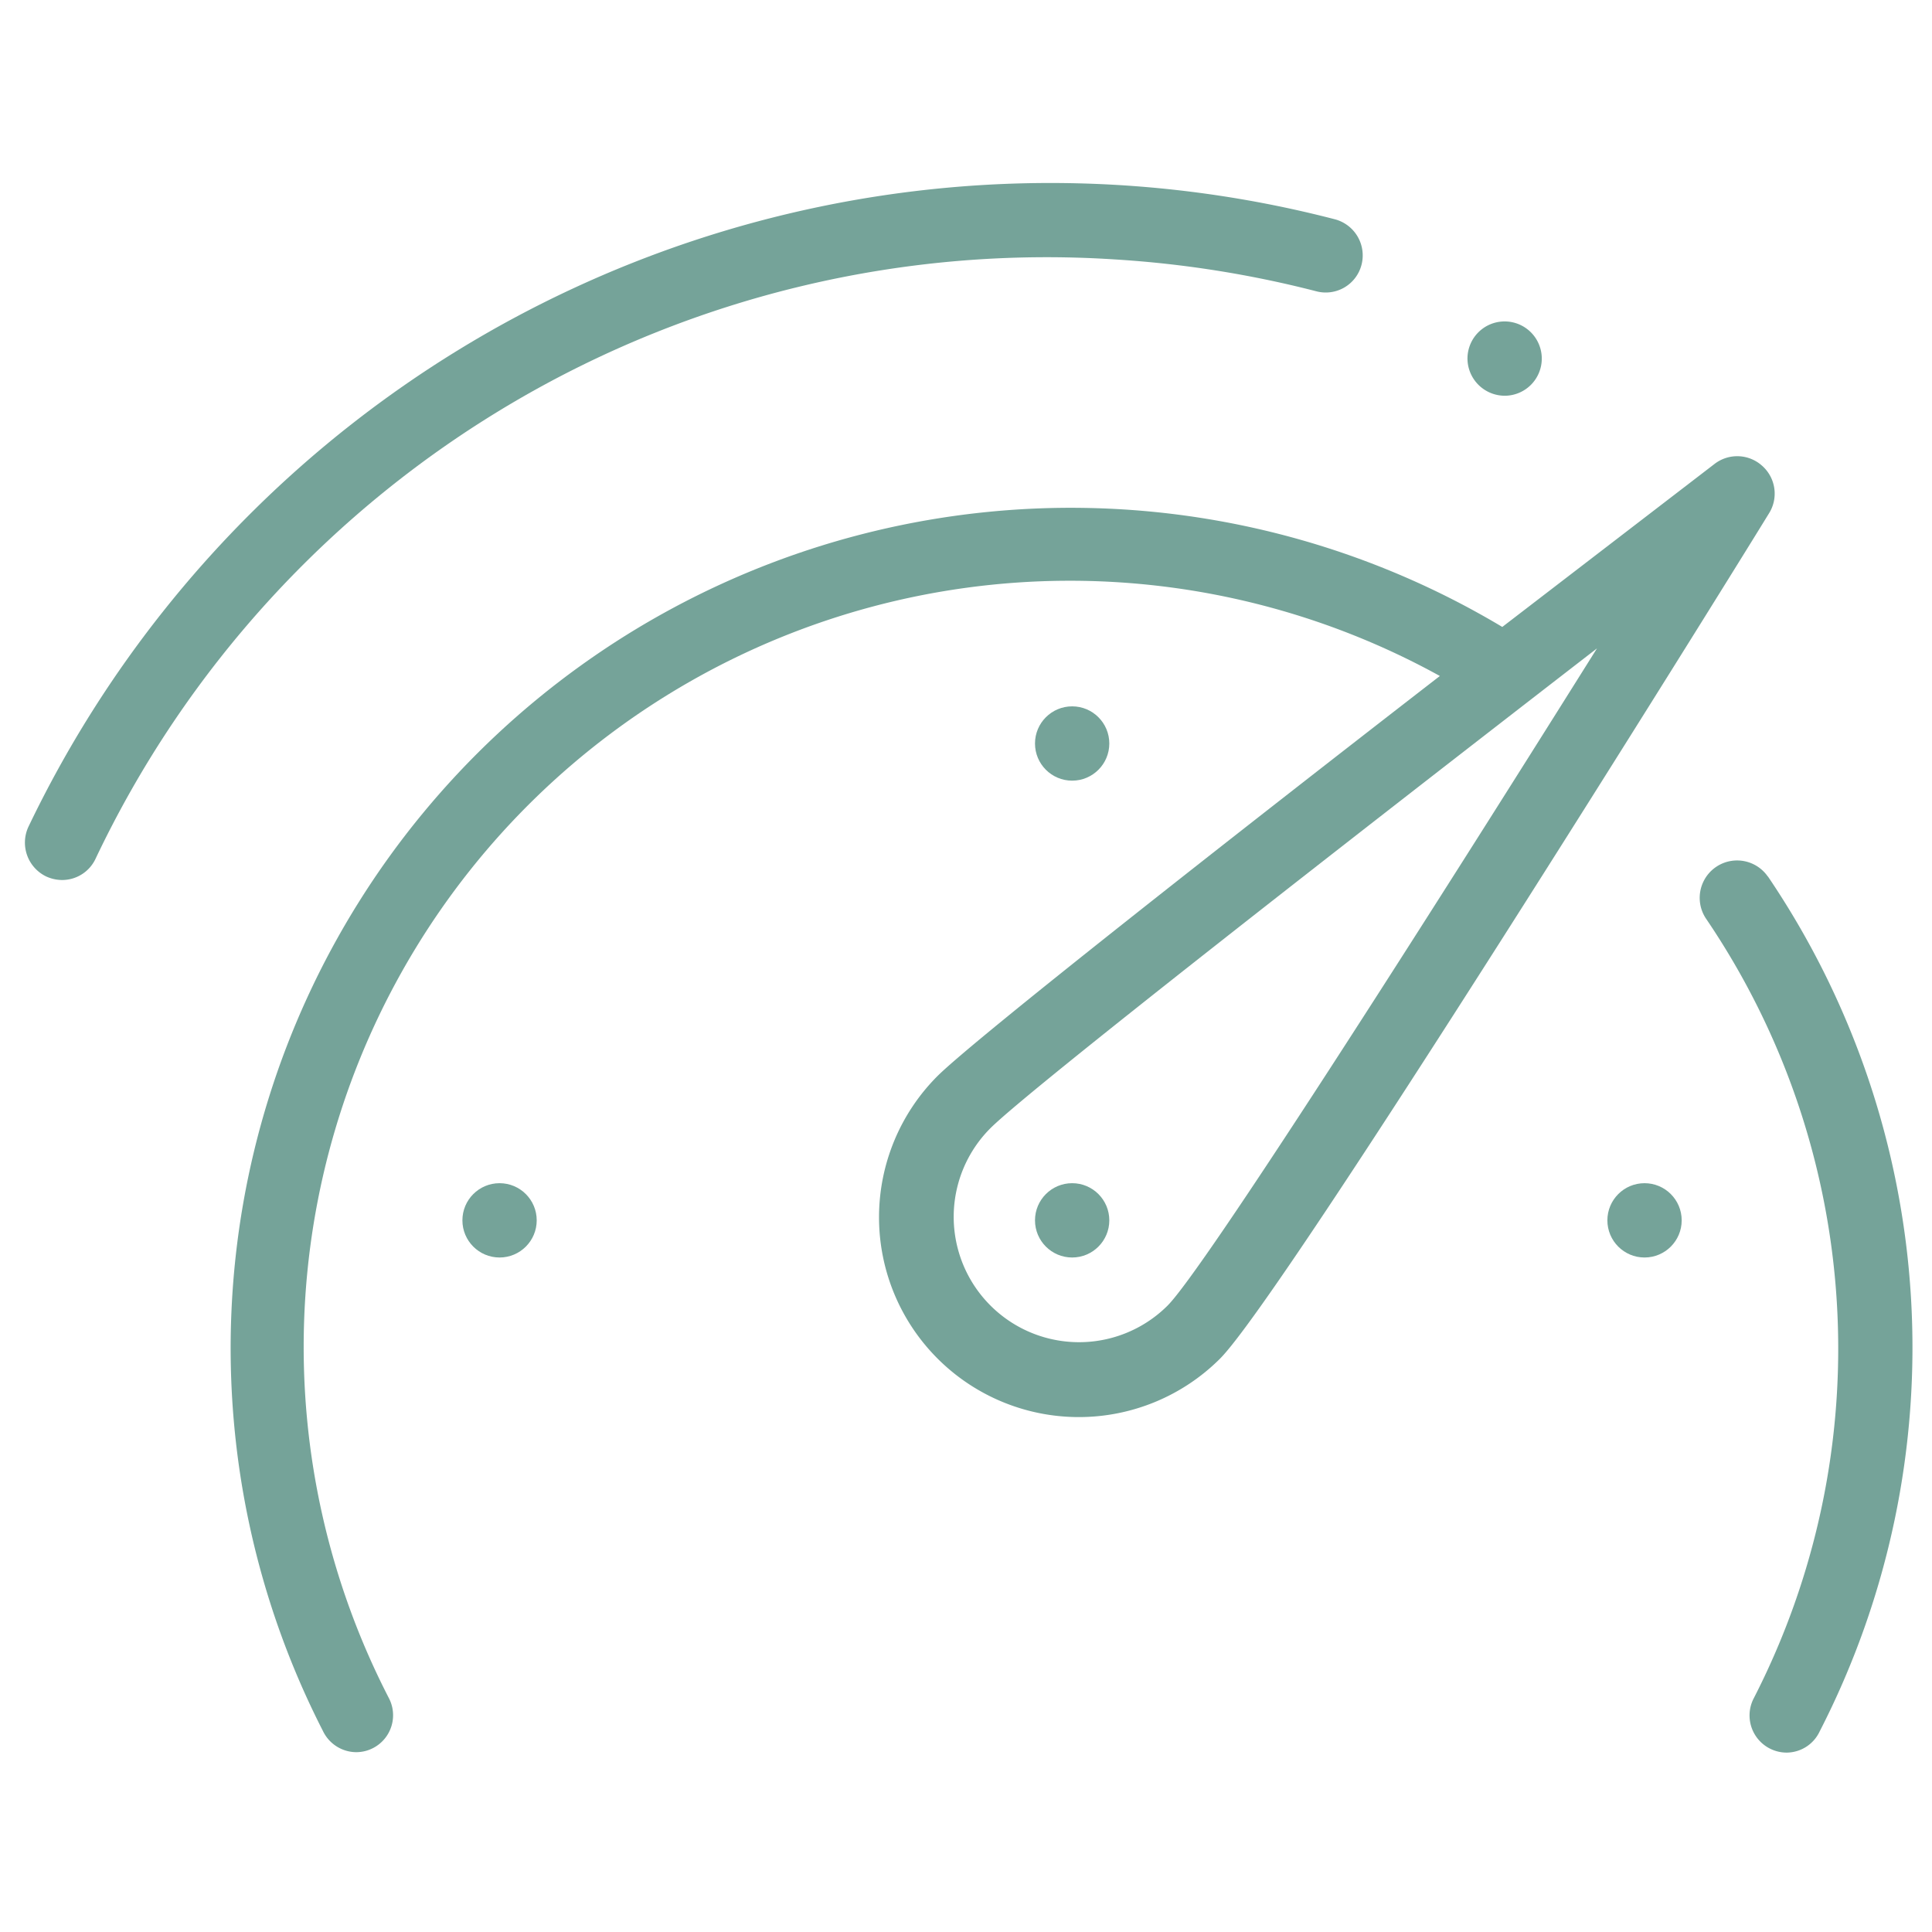 <?xml version="1.0" encoding="UTF-8"?> <svg xmlns="http://www.w3.org/2000/svg" xmlns:xlink="http://www.w3.org/1999/xlink" xmlns:svgjs="http://svgjs.dev/svgjs" id="Layer_1" height="300" viewBox="0 0 91 91" width="300" data-name="Layer 1" version="1.1"><g width="100%" height="100%" transform="matrix(1,0,0,1,0,0)"><g fill="rgb(0,0,0)"><path d="m83 21.94a1.75 1.75 0 0 0 -2.24-.09l-10 7.68a39.58 39.58 0 0 0 -55.55 52 1.75 1.75 0 0 0 1.56 1 1.74 1.74 0 0 0 1.55-2.54 36.09 36.09 0 0 1 49.5-48.15c-9.82 7.6-21.82 17.03-23.65 18.83a9.4 9.4 0 0 0 13.29 13.33c3-3 23.52-36 25.85-39.8a1.75 1.75 0 0 0 -.31-2.26zm-28 39.55a5.9 5.9 0 0 1 -8.35-8.35c1.86-1.85 16.81-13.51 28.57-22.6-8.53 13.61-18.51 29.22-20.22 30.95z" fill="#75a399" fill-opacity="1" data-original-color="#000000ff" stroke="none" stroke-opacity="1"></path><path d="m52.52 12.22a50.37 50.37 0 0 1 9.48 1.5 1.74 1.74 0 0 0 2.13-1.25 1.76 1.76 0 0 0 -1.25-2.14 53.37 53.37 0 0 0 -61.54 28.61 1.77 1.77 0 0 0 .83 2.34 1.82 1.82 0 0 0 .75.17 1.74 1.74 0 0 0 1.58-1 49.58 49.58 0 0 1 48.02-28.23z" fill="#75a399" fill-opacity="1" data-original-color="#000000ff" stroke="none" stroke-opacity="1"></path><path d="m83.27 41.29a1.75 1.75 0 0 0 -2.9 2 36.06 36.06 0 0 1 2.23 36.71 1.75 1.75 0 0 0 1.56 2.55 1.73 1.73 0 0 0 1.55-1 39.57 39.57 0 0 0 -2.44-40.27z" fill="#75a399" fill-opacity="1" data-original-color="#000000ff" stroke="none" stroke-opacity="1"></path><path d="m70.87 18.64a1.75 1.75 0 1 0 -1.75-1.75 1.76 1.76 0 0 0 1.75 1.75z" fill="#75a399" fill-opacity="1" data-original-color="#000000ff" stroke="none" stroke-opacity="1"></path><circle cx="50.5" cy="35.02" r="1.75" fill="#75a399" fill-opacity="1" data-original-color="#000000ff" stroke="none" stroke-opacity="1"></circle><circle cx="23.53" cy="57.48" r="1.75" fill="#75a399" fill-opacity="1" data-original-color="#000000ff" stroke="none" stroke-opacity="1"></circle><circle cx="50.5" cy="57.48" r="1.75" fill="#75a399" fill-opacity="1" data-original-color="#000000ff" stroke="none" stroke-opacity="1"></circle><circle cx="77.46" cy="57.48" r="1.75" fill="#75a399" fill-opacity="1" data-original-color="#000000ff" stroke="none" stroke-opacity="1"></circle></g></g></svg> 
